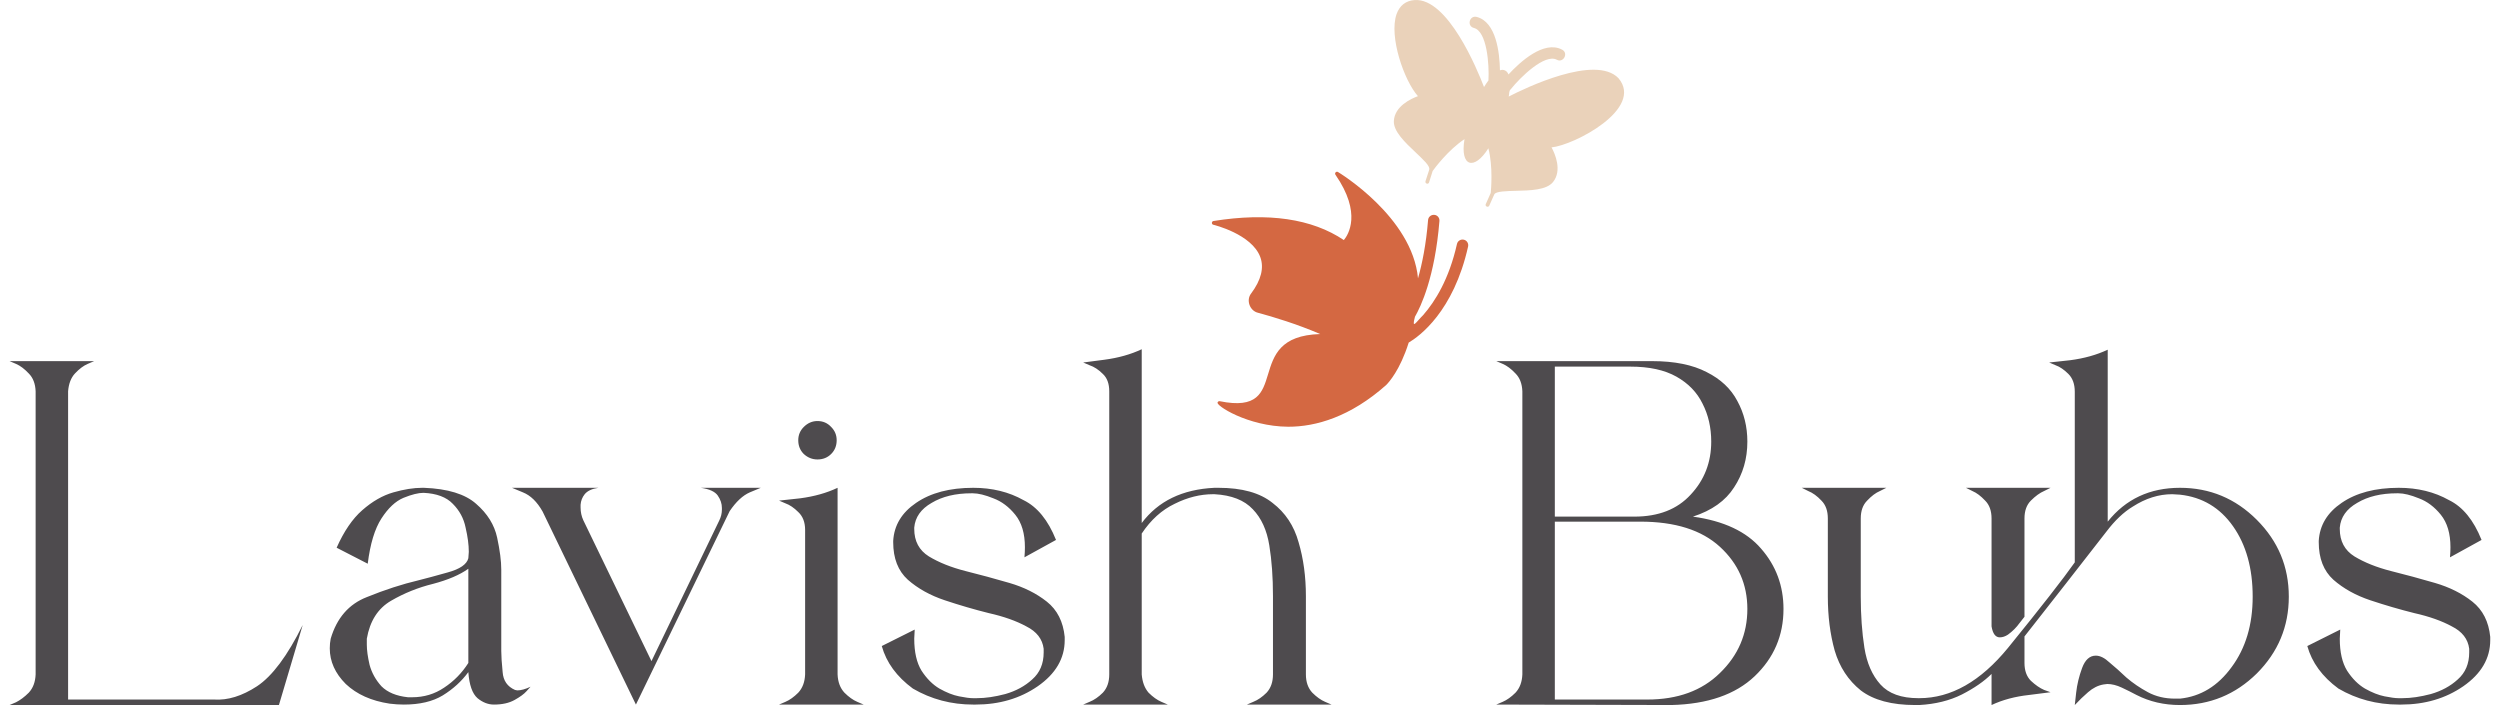 <svg width="656" height="185" viewBox="0 0 656 185" fill="none" xmlns="http://www.w3.org/2000/svg">
<path d="M73.189 185H2.509C2.509 185 3.069 184.76 4.189 184.28C5.309 183.72 6.429 182.88 7.549 181.76C8.669 180.56 9.269 178.96 9.349 176.96V102.68C9.269 100.68 8.669 99.12 7.549 98C6.429 96.8 5.309 95.96 4.189 95.48C3.069 95 2.509 94.76 2.509 94.76H24.709C24.709 94.76 24.149 95 23.029 95.48C21.909 95.96 20.789 96.8 19.669 98C18.629 99.12 18.029 100.68 17.869 102.68V183.56H56.149C59.749 183.8 63.509 182.64 67.429 180.08C71.429 177.44 75.429 172.08 79.429 164L73.189 185ZM129.613 184.88C128.093 184.88 126.653 184.32 125.293 183.2C123.933 182 123.133 179.72 122.893 176.36C121.133 178.76 118.893 180.8 116.173 182.48C113.533 184.08 110.133 184.88 105.973 184.88C104.773 184.88 103.533 184.8 102.253 184.64C97.453 183.92 93.613 182.2 90.733 179.48C87.933 176.68 86.533 173.56 86.533 170.12C86.533 169.24 86.613 168.4 86.773 167.6C88.373 162.16 91.533 158.52 96.253 156.68C100.973 154.76 105.533 153.28 109.933 152.24C111.853 151.76 114.373 151.08 117.493 150.2C120.693 149.32 122.493 148.08 122.893 146.48L123.013 144.8C123.013 142.96 122.733 140.84 122.173 138.44C121.693 136.04 120.573 133.96 118.813 132.2C117.133 130.44 114.573 129.48 111.133 129.32C109.773 129.32 108.013 129.76 105.853 130.64C103.773 131.52 101.853 133.32 100.093 136.04C98.333 138.76 97.133 142.72 96.493 147.92L88.333 143.72C90.253 139.4 92.493 136.12 95.053 133.88C97.693 131.56 100.413 130 103.213 129.2C106.013 128.4 108.533 128 110.773 128H111.253C117.493 128.24 122.053 129.64 124.933 132.2C127.893 134.76 129.733 137.72 130.453 141.08C131.173 144.44 131.533 147.24 131.533 149.48V170.84C131.533 172.12 131.653 173.96 131.893 176.36C132.053 178.6 133.133 180.16 135.133 181.04L135.733 181.16C136.693 181.16 137.853 180.84 139.213 180.2C139.213 180.2 138.853 180.6 138.133 181.4C137.493 182.12 136.453 182.88 135.013 183.68C133.573 184.48 131.773 184.88 129.613 184.88ZM108.133 182.96C111.253 182.96 114.053 182.12 116.533 180.44C119.093 178.76 121.213 176.6 122.893 173.96V149.24C120.653 150.84 117.573 152.16 113.653 153.2C109.733 154.16 106.053 155.64 102.613 157.64C99.173 159.64 97.053 162.96 96.253 167.6V169.16C96.253 170.6 96.493 172.36 96.973 174.44C97.533 176.52 98.573 178.4 100.093 180.08C101.693 181.68 104.013 182.64 107.053 182.96H108.133ZM166.865 184.88L142.385 134.24C140.945 131.68 139.225 130 137.225 129.2C135.305 128.4 134.345 128 134.345 128H157.025C155.345 128.24 154.145 128.8 153.425 129.68C152.785 130.48 152.425 131.4 152.345 132.44V133.16C152.345 134.36 152.585 135.48 153.065 136.52L170.945 173.48L188.705 136.64C189.185 135.68 189.425 134.72 189.425 133.76V133.28C189.425 132.16 189.065 131.08 188.345 130.04C187.625 129 186.145 128.32 183.905 128H199.625C199.625 128 198.665 128.4 196.745 129.2C194.905 130 193.145 131.64 191.465 134.12L166.865 184.88ZM214.503 120.56C213.143 120.56 211.943 120.08 210.903 119.12C209.943 118.16 209.463 116.96 209.463 115.52C209.463 114.16 209.943 113 210.903 112.04C211.943 111 213.143 110.48 214.503 110.48C215.943 110.48 217.143 111 218.103 112.04C219.063 113 219.543 114.16 219.543 115.52C219.543 116.96 219.063 118.16 218.103 119.12C217.143 120.08 215.943 120.56 214.503 120.56ZM226.623 184.88H204.423C204.423 184.88 204.983 184.64 206.103 184.16C207.223 183.68 208.343 182.88 209.463 181.76C210.583 180.56 211.183 178.96 211.263 176.96V139.04C211.263 137.04 210.663 135.48 209.463 134.36C208.343 133.24 207.223 132.48 206.103 132.08C204.983 131.6 204.423 131.36 204.423 131.36C204.423 131.36 206.263 131.16 209.943 130.76C213.623 130.28 216.903 129.36 219.783 128V176.96C219.863 178.96 220.463 180.56 221.583 181.76C222.703 182.88 223.823 183.68 224.943 184.16C226.063 184.64 226.623 184.88 226.623 184.88ZM255.977 184.88H255.377C249.617 184.88 244.337 183.48 239.537 180.68C235.297 177.56 232.577 173.84 231.377 169.52L240.017 165.2L239.897 167.6C239.897 171.12 240.537 173.92 241.817 176C243.177 178.08 244.737 179.64 246.497 180.68C248.337 181.72 250.057 182.4 251.657 182.72C253.257 183.04 254.457 183.2 255.257 183.2H256.337C258.577 183.2 261.057 182.84 263.777 182.12C266.577 181.32 268.937 180.04 270.857 178.28C272.857 176.52 273.857 174.16 273.857 171.2V170.24C273.537 167.68 272.017 165.72 269.297 164.36C266.657 162.92 263.377 161.76 259.457 160.88C255.617 159.92 251.777 158.8 247.937 157.52C244.097 156.24 240.857 154.44 238.217 152.12C235.657 149.8 234.377 146.52 234.377 142.28V141.92C234.617 137.84 236.617 134.52 240.377 131.96C244.217 129.32 249.217 128 255.377 128C260.337 128 264.737 129.08 268.577 131.24C272.177 133 275.017 136.48 277.097 141.68L268.817 146.24C268.897 145.28 268.937 144.4 268.937 143.6C268.937 140 268.097 137.16 266.417 135.08C264.737 133 262.817 131.56 260.657 130.76C258.497 129.88 256.697 129.44 255.257 129.44H254.897C250.737 129.44 247.257 130.28 244.457 131.96C241.657 133.56 240.137 135.72 239.897 138.44V138.8C239.897 142 241.177 144.4 243.737 146C246.377 147.6 249.577 148.88 253.337 149.84C257.177 150.8 261.017 151.84 264.857 152.96C268.697 154.08 271.977 155.72 274.697 157.88C277.417 160.04 278.977 163.12 279.377 167.12V167.96C279.377 172.76 277.017 176.8 272.297 180.08C267.657 183.28 262.217 184.88 255.977 184.88ZM349.388 184.88H327.188C327.188 184.88 327.748 184.64 328.868 184.16C330.068 183.68 331.228 182.88 332.348 181.76C333.468 180.56 334.028 178.96 334.028 176.96V156.44C334.028 151.48 333.708 147.04 333.068 143.12C332.428 139.12 330.988 135.96 328.748 133.64C326.508 131.24 323.148 129.92 318.668 129.68H318.308C314.948 129.68 311.588 130.52 308.228 132.2C304.868 133.8 301.988 136.4 299.588 140V176.96C299.748 178.96 300.348 180.56 301.388 181.76C302.508 182.88 303.628 183.68 304.748 184.16C305.868 184.64 306.428 184.88 306.428 184.88H284.228C284.228 184.88 284.788 184.64 285.908 184.16C287.108 183.68 288.268 182.88 289.388 181.76C290.508 180.56 291.068 178.96 291.068 176.96V102.68C291.068 100.68 290.508 99.16 289.388 98.12C288.268 97 287.108 96.24 285.908 95.84C284.788 95.36 284.228 95.12 284.228 95.12C284.228 95.12 286.068 94.88 289.748 94.4C293.428 93.92 296.708 93 299.588 91.64V137.24C303.908 131.48 310.268 128.4 318.668 128H319.748C325.908 128 330.628 129.32 333.908 131.96C337.268 134.52 339.548 137.96 340.748 142.28C342.028 146.6 342.668 151.32 342.668 156.44V176.96C342.668 178.96 343.228 180.56 344.348 181.76C345.468 182.88 346.588 183.68 347.708 184.16C348.828 184.64 349.388 184.88 349.388 184.88ZM438.587 185L392.627 184.88C392.627 184.88 393.187 184.64 394.307 184.16C395.427 183.68 396.547 182.88 397.667 181.76C398.787 180.56 399.387 178.96 399.467 176.96V102.68C399.387 100.68 398.787 99.12 397.667 98C396.547 96.8 395.427 95.96 394.307 95.48C393.187 95 392.627 94.76 392.627 94.76H433.547C439.387 94.76 444.147 95.72 447.827 97.64C451.507 99.48 454.187 102 455.867 105.2C457.627 108.4 458.507 111.96 458.507 115.88C458.507 120.36 457.347 124.36 455.027 127.88C452.787 131.4 449.187 133.96 444.227 135.56C452.307 136.68 458.267 139.48 462.107 143.96C466.027 148.44 467.987 153.72 467.987 159.8C467.987 166.76 465.467 172.64 460.427 177.44C455.387 182.24 448.107 184.76 438.587 185ZM428.867 135.56C435.187 135.56 440.107 133.64 443.627 129.8C447.227 125.96 449.027 121.32 449.027 115.88C449.027 112.2 448.267 108.88 446.747 105.92C445.307 102.96 443.027 100.6 439.907 98.84C436.787 97.08 432.747 96.2 427.787 96.2H407.987V135.56H428.867ZM432.227 183.56C440.227 183.56 446.587 181.24 451.307 176.6C456.107 171.96 458.507 166.36 458.507 159.8C458.507 153.32 456.107 147.88 451.307 143.48C446.507 139.08 439.547 136.88 430.427 136.88H407.987V183.56H432.227ZM524.743 167.24C523.623 167.24 522.903 166.28 522.583 164.36V136.04C522.583 134.04 522.023 132.48 520.903 131.36C519.783 130.16 518.663 129.32 517.543 128.84C516.423 128.28 515.863 128 515.863 128H538.063C538.063 128 537.503 128.28 536.383 128.84C535.263 129.32 534.103 130.16 532.903 131.36C531.783 132.48 531.223 134.04 531.223 136.04V161.84C531.223 161.84 530.783 162.4 529.903 163.52C529.103 164.64 528.103 165.64 526.903 166.52C526.183 167 525.463 167.24 524.743 167.24ZM572.023 185C567.863 185 564.063 184.12 560.623 182.36C559.423 181.72 558.143 181.08 556.783 180.44C555.423 179.8 554.143 179.48 552.943 179.48L551.983 179.6C550.543 179.84 549.183 180.52 547.903 181.64C546.703 182.68 545.583 183.76 544.543 184.88L544.423 185C544.423 185 544.543 183.92 544.783 181.76C545.023 179.6 545.543 177.44 546.343 175.28C547.143 173.12 548.343 172.04 549.943 172.04C551.063 172.04 552.263 172.64 553.543 173.84C554.903 174.96 556.383 176.28 557.983 177.8C559.663 179.24 561.543 180.52 563.623 181.64C565.703 182.76 568.063 183.32 570.703 183.32H572.023C577.463 182.76 581.983 180 585.583 175.04C589.263 170.08 591.103 163.92 591.103 156.56C591.103 149.12 589.383 142.96 585.943 138.08C582.503 133.2 577.863 130.44 572.023 129.8L569.983 129.68C566.463 129.68 563.023 130.76 559.663 132.92C557.263 134.36 554.943 136.56 552.703 139.52C545.743 148.48 538.583 157.64 531.223 167V173.96C531.223 175.96 531.783 177.52 532.903 178.64C534.103 179.76 535.263 180.56 536.383 181.04C537.503 181.44 538.063 181.64 538.063 181.64C538.063 181.64 536.183 181.88 532.423 182.36C528.743 182.76 525.463 183.64 522.583 185V176.84C520.663 178.76 518.063 180.56 514.783 182.24C511.583 183.84 507.863 184.76 503.623 185H502.543C496.383 185 491.623 183.72 488.263 181.16C484.983 178.52 482.703 175.04 481.423 170.72C480.223 166.4 479.623 161.68 479.623 156.56V136.04C479.623 134.04 479.063 132.48 477.943 131.36C476.823 130.16 475.663 129.32 474.463 128.84C473.343 128.28 472.783 128 472.783 128H494.983C494.983 128 494.423 128.28 493.303 128.84C492.183 129.32 491.063 130.16 489.943 131.36C488.823 132.48 488.263 134.04 488.263 136.04V156.56C488.263 161.44 488.583 165.92 489.223 170C489.863 174 491.263 177.2 493.423 179.6C495.583 182 498.903 183.2 503.383 183.2H503.623C511.943 183.2 519.703 178.8 526.903 170C535.543 159.36 541.383 151.88 544.423 147.56V102.8C544.423 100.8 543.863 99.24 542.743 98.12C541.623 97 540.503 96.24 539.383 95.84C538.263 95.36 537.703 95.12 537.703 95.12C537.703 95.12 539.543 94.92 543.223 94.52C546.903 94.04 550.183 93.12 553.063 91.76V136.88C557.783 130.96 564.103 128 572.023 128C579.863 128 586.583 130.8 592.183 136.4C597.783 142 600.583 148.72 600.583 156.56C600.583 164.4 597.783 171.12 592.183 176.72C586.583 182.24 579.863 185 572.023 185ZM630.039 184.88H629.439C623.679 184.88 618.399 183.48 613.599 180.68C609.359 177.56 606.639 173.84 605.439 169.52L614.079 165.2L613.959 167.6C613.959 171.12 614.599 173.92 615.879 176C617.239 178.08 618.799 179.64 620.559 180.68C622.399 181.72 624.119 182.4 625.719 182.72C627.319 183.04 628.519 183.2 629.319 183.2H630.399C632.639 183.2 635.119 182.84 637.839 182.12C640.639 181.32 642.999 180.04 644.919 178.28C646.919 176.52 647.919 174.16 647.919 171.2V170.24C647.599 167.68 646.079 165.72 643.359 164.36C640.719 162.92 637.439 161.76 633.519 160.88C629.679 159.92 625.839 158.8 621.999 157.52C618.159 156.24 614.919 154.44 612.279 152.12C609.719 149.8 608.439 146.52 608.439 142.28V141.92C608.679 137.84 610.679 134.52 614.439 131.96C618.279 129.32 623.279 128 629.439 128C634.399 128 638.799 129.08 642.639 131.24C646.239 133 649.079 136.48 651.159 141.68L642.879 146.24C642.959 145.28 642.999 144.4 642.999 143.6C642.999 140 642.159 137.16 640.479 135.08C638.799 133 636.879 131.56 634.719 130.76C632.559 129.88 630.759 129.44 629.319 129.44H628.959C624.799 129.44 621.319 130.28 618.519 131.96C615.719 133.56 614.199 135.72 613.959 138.44V138.8C613.959 142 615.239 144.4 617.799 146C620.439 147.6 623.639 148.88 627.399 149.84C631.239 150.8 635.079 151.84 638.919 152.96C642.759 154.08 646.039 155.72 648.759 157.88C651.479 160.04 653.039 163.12 653.439 167.12V167.96C653.439 172.76 651.079 176.8 646.359 180.08C641.719 183.28 636.279 184.88 630.039 184.88Z" fill="#4E4B4E"/>
<path d="M384.106 62.895C383.286 62.715 382.486 63.215 382.306 64.035C380.246 73.215 376.586 79.095 373.426 82.695C371.738 84.319 370.313 86.766 371.286 83.115C372.826 80.435 376.506 72.715 377.706 57.995C377.786 57.155 377.166 56.435 376.346 56.375C375.526 56.315 374.786 56.915 374.726 57.755C374.206 64.195 373.166 69.235 372.086 73.035C370.586 56.895 351.306 45.275 351.086 45.135C350.636 44.867 350.108 45.42 350.426 45.855C357.426 55.975 353.766 61.635 352.626 62.995C344.266 57.375 332.766 55.695 318.406 57.995C317.896 58.076 317.849 58.855 318.366 58.975C318.466 58.995 328.486 61.415 330.706 67.475C331.726 70.275 330.926 73.475 328.306 76.995C326.914 78.743 327.939 81.573 330.106 82.075C334.066 83.135 340.386 85.055 346.426 87.655C325.258 88.251 339.889 109.309 320.066 105.275C319.846 105.235 319.606 105.335 319.526 105.555C318.678 106.23 327.36 111.913 338.026 111.975C345.277 111.993 354.351 109.379 363.746 101.015C364.406 100.355 367.366 97.135 369.646 89.895C372.426 88.255 381.406 81.775 385.226 64.695C385.406 63.875 384.906 63.075 384.106 62.895Z" fill="#D46842"/>
<path d="M424.687 20.515C418.607 14.215 400.187 23.115 395.887 25.335C396.091 24.634 395.88 23.865 396.427 23.415C399.007 20.175 405.367 14.015 408.507 15.675C410.223 16.617 411.652 13.937 409.907 13.035C405.127 10.495 398.867 16.235 395.827 19.535C395.448 18.56 394.564 18.09 393.587 18.455C393.507 13.895 392.627 5.735 387.467 4.435C385.559 3.981 384.839 6.851 386.747 7.335C390.187 8.195 390.807 16.955 390.567 21.115C390.167 21.635 389.787 22.215 389.407 22.835C387.667 18.295 379.907 -0.605 371.187 0.015C368.887 0.175 367.247 1.455 366.447 3.735C364.427 9.615 368.427 21.135 372.067 25.235C370.247 25.895 365.947 27.875 365.747 31.755C365.607 34.475 368.707 37.395 371.447 39.975C373.305 41.782 375.394 43.557 375.007 44.595C374.247 46.955 374.047 47.535 374.047 47.555C373.967 47.815 374.107 48.095 374.367 48.175C374.608 48.291 374.912 48.13 374.987 47.855C374.987 47.855 375.187 47.275 375.927 44.875C376.342 44.282 379.998 39.33 384.287 36.515C383.05 43.779 386.833 44.841 390.547 38.915C391.807 43.755 391.247 49.815 391.167 50.635C390.127 52.995 389.867 53.555 389.867 53.555C389.592 54.141 390.508 54.565 390.787 53.955C390.787 53.955 391.047 53.355 392.087 51.035C392.107 51.015 392.107 50.995 392.127 50.975C392.527 50.195 395.307 50.135 397.787 50.075C401.547 49.975 405.787 49.895 407.507 47.775C409.967 44.735 408.027 40.335 407.127 38.675C413.016 38.111 431.467 28.545 424.687 20.515Z" fill="#EAD2BA"/>
</svg>
